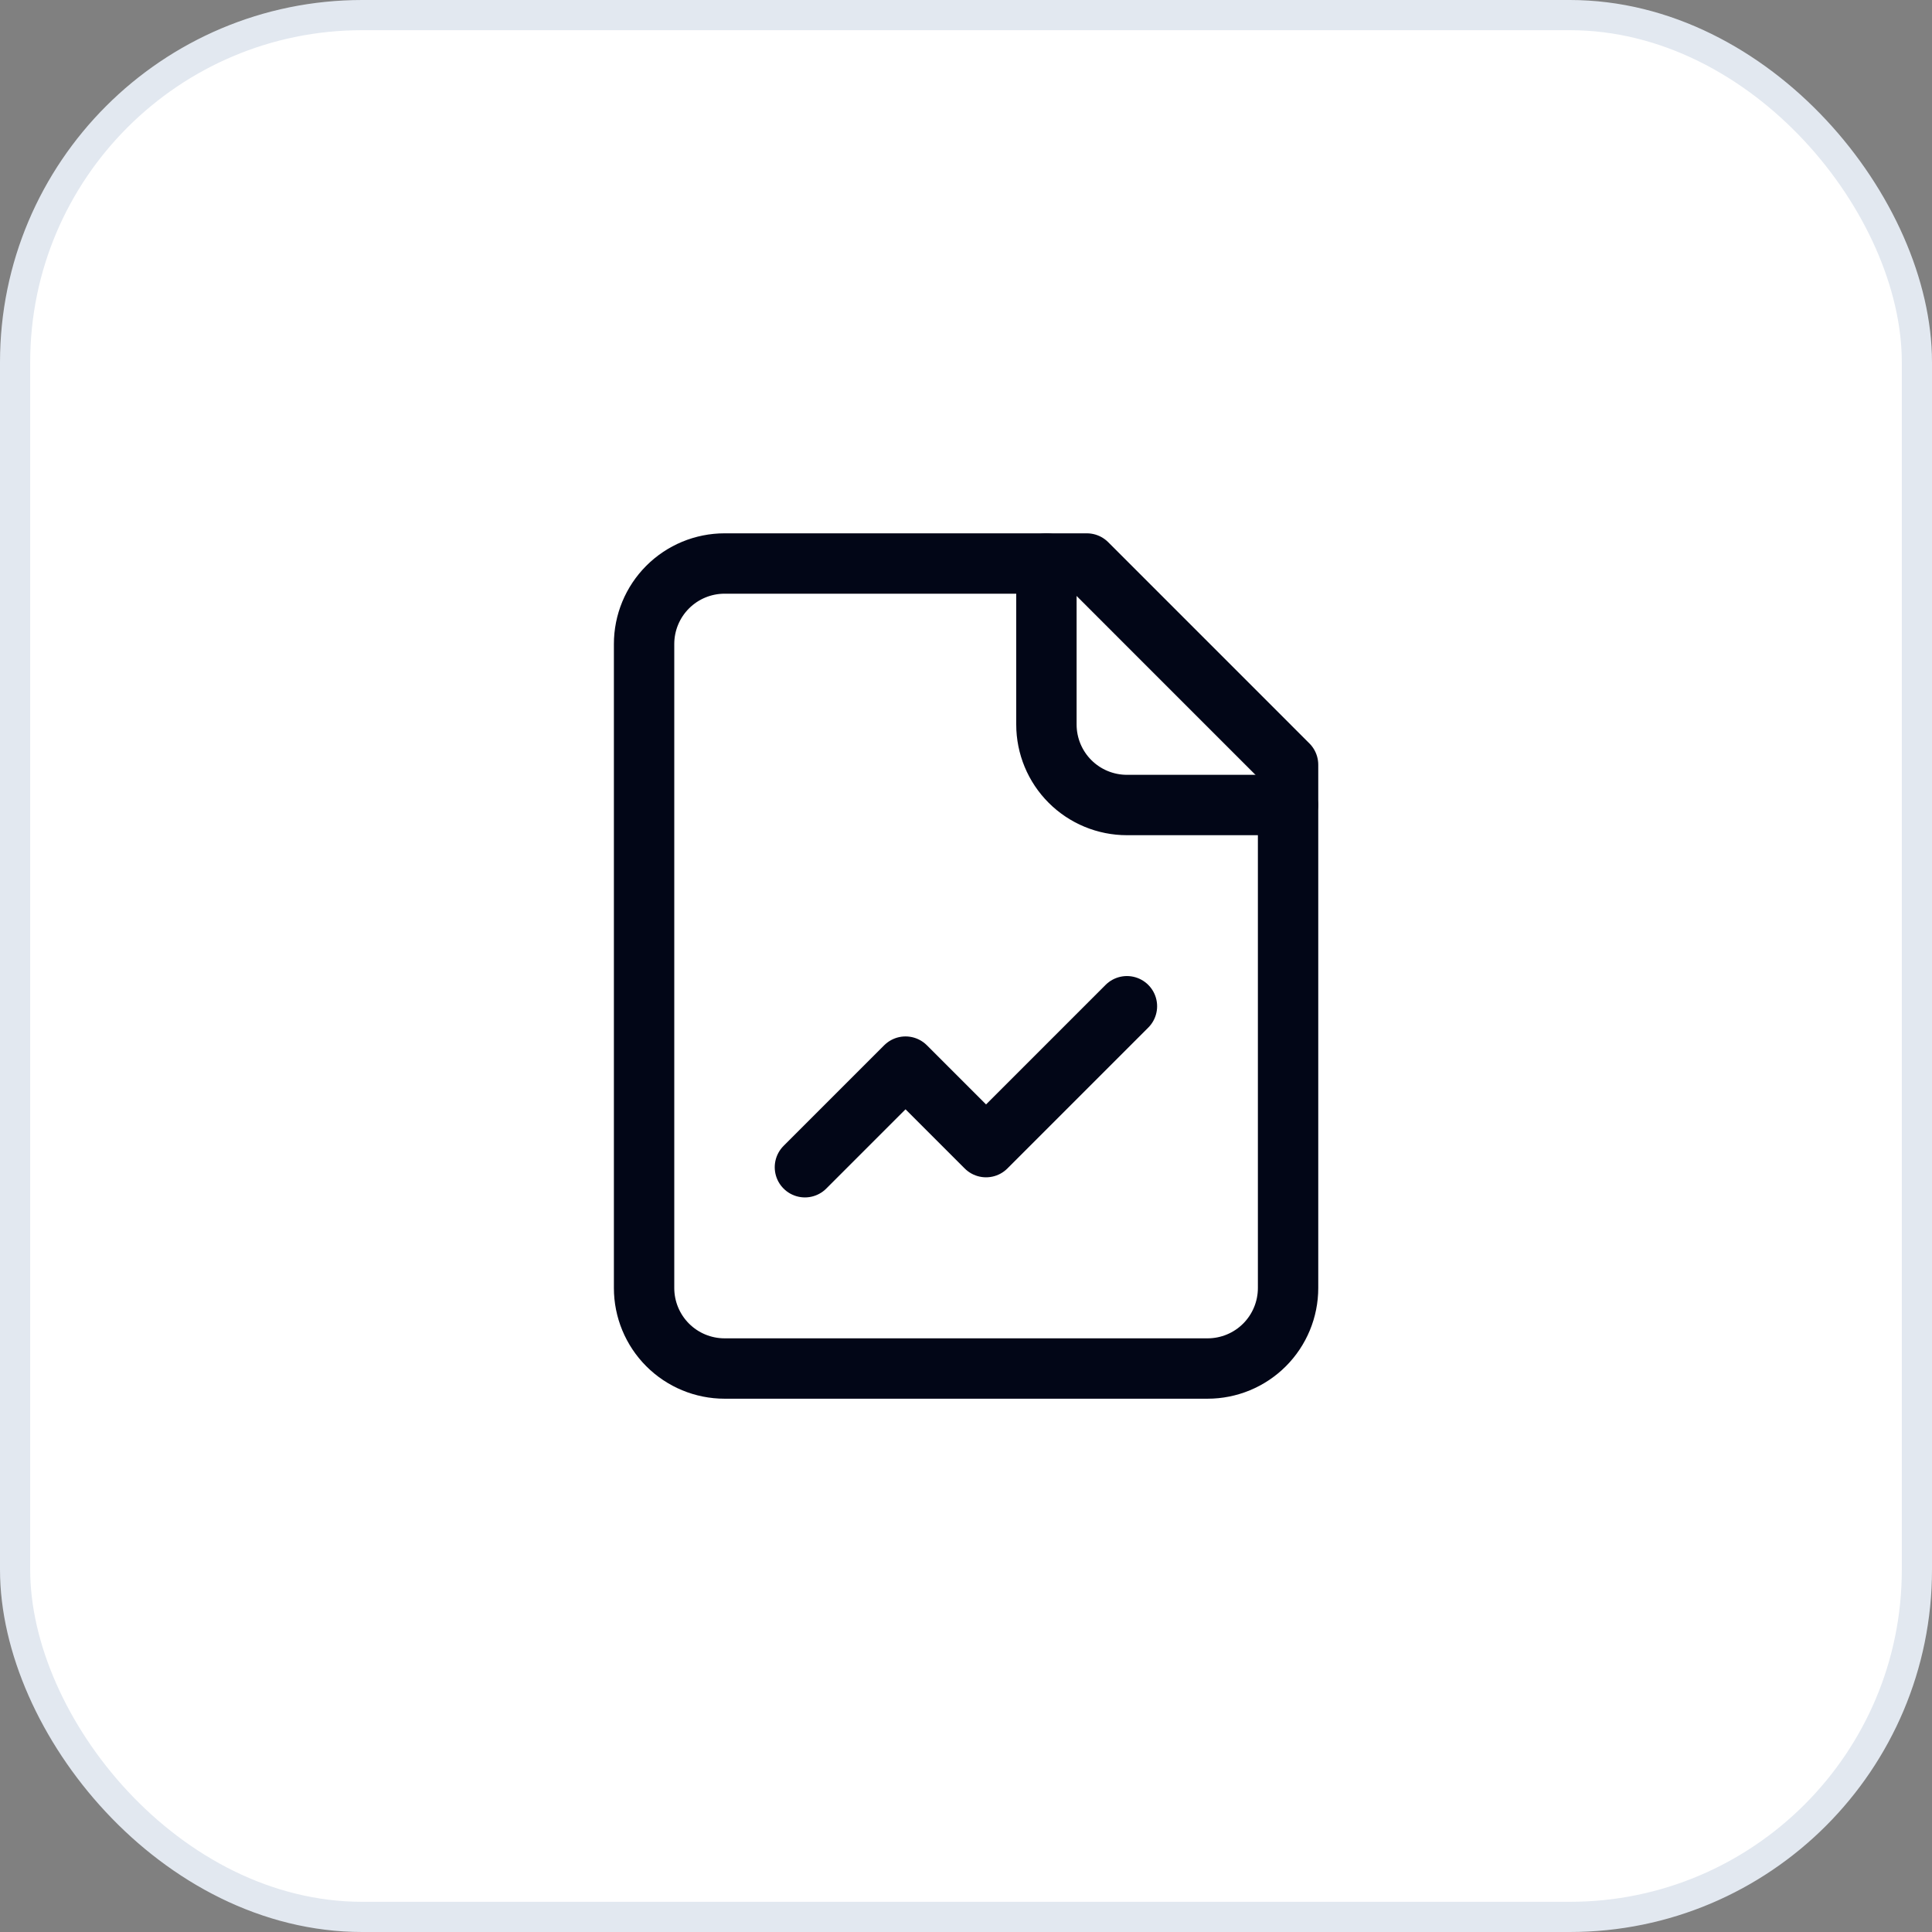 <svg width="64" height="64" viewBox="0 0 64 64" fill="none" xmlns="http://www.w3.org/2000/svg">
<rect x="0" y="0" width="64" height="64" fill="#808080" stroke="none"/>
<rect x="0.5" y="0.5" width="63" height="63" rx="11.5" fill="white"/>
<rect x="0.5" y="0.5" width="63" height="63" rx="11.5" stroke="#E2E8F0"/>
<path d="M36.003 18.667H24.003C23.295 18.667 22.617 18.948 22.117 19.448C21.617 19.948 21.336 20.626 21.336 21.334V42.667C21.336 43.374 21.617 44.053 22.117 44.553C22.617 45.053 23.295 45.334 24.003 45.334H40.003C40.71 45.334 41.388 45.053 41.888 44.553C42.388 44.053 42.669 43.374 42.669 42.667V25.334L36.003 18.667Z" stroke="#020617" stroke-width="2" stroke-linecap="round" stroke-linejoin="round"/>
<path d="M34.664 18.667V24C34.664 24.708 34.945 25.386 35.445 25.886C35.945 26.386 36.623 26.667 37.331 26.667H42.664" stroke="#020617" stroke-width="2" stroke-linecap="round" stroke-linejoin="round"/>
<path d="M37.331 33.333L32.664 38L29.997 35.333L26.664 38.666" stroke="#020617" stroke-width="2" stroke-linecap="round" stroke-linejoin="round"/>
</svg>
